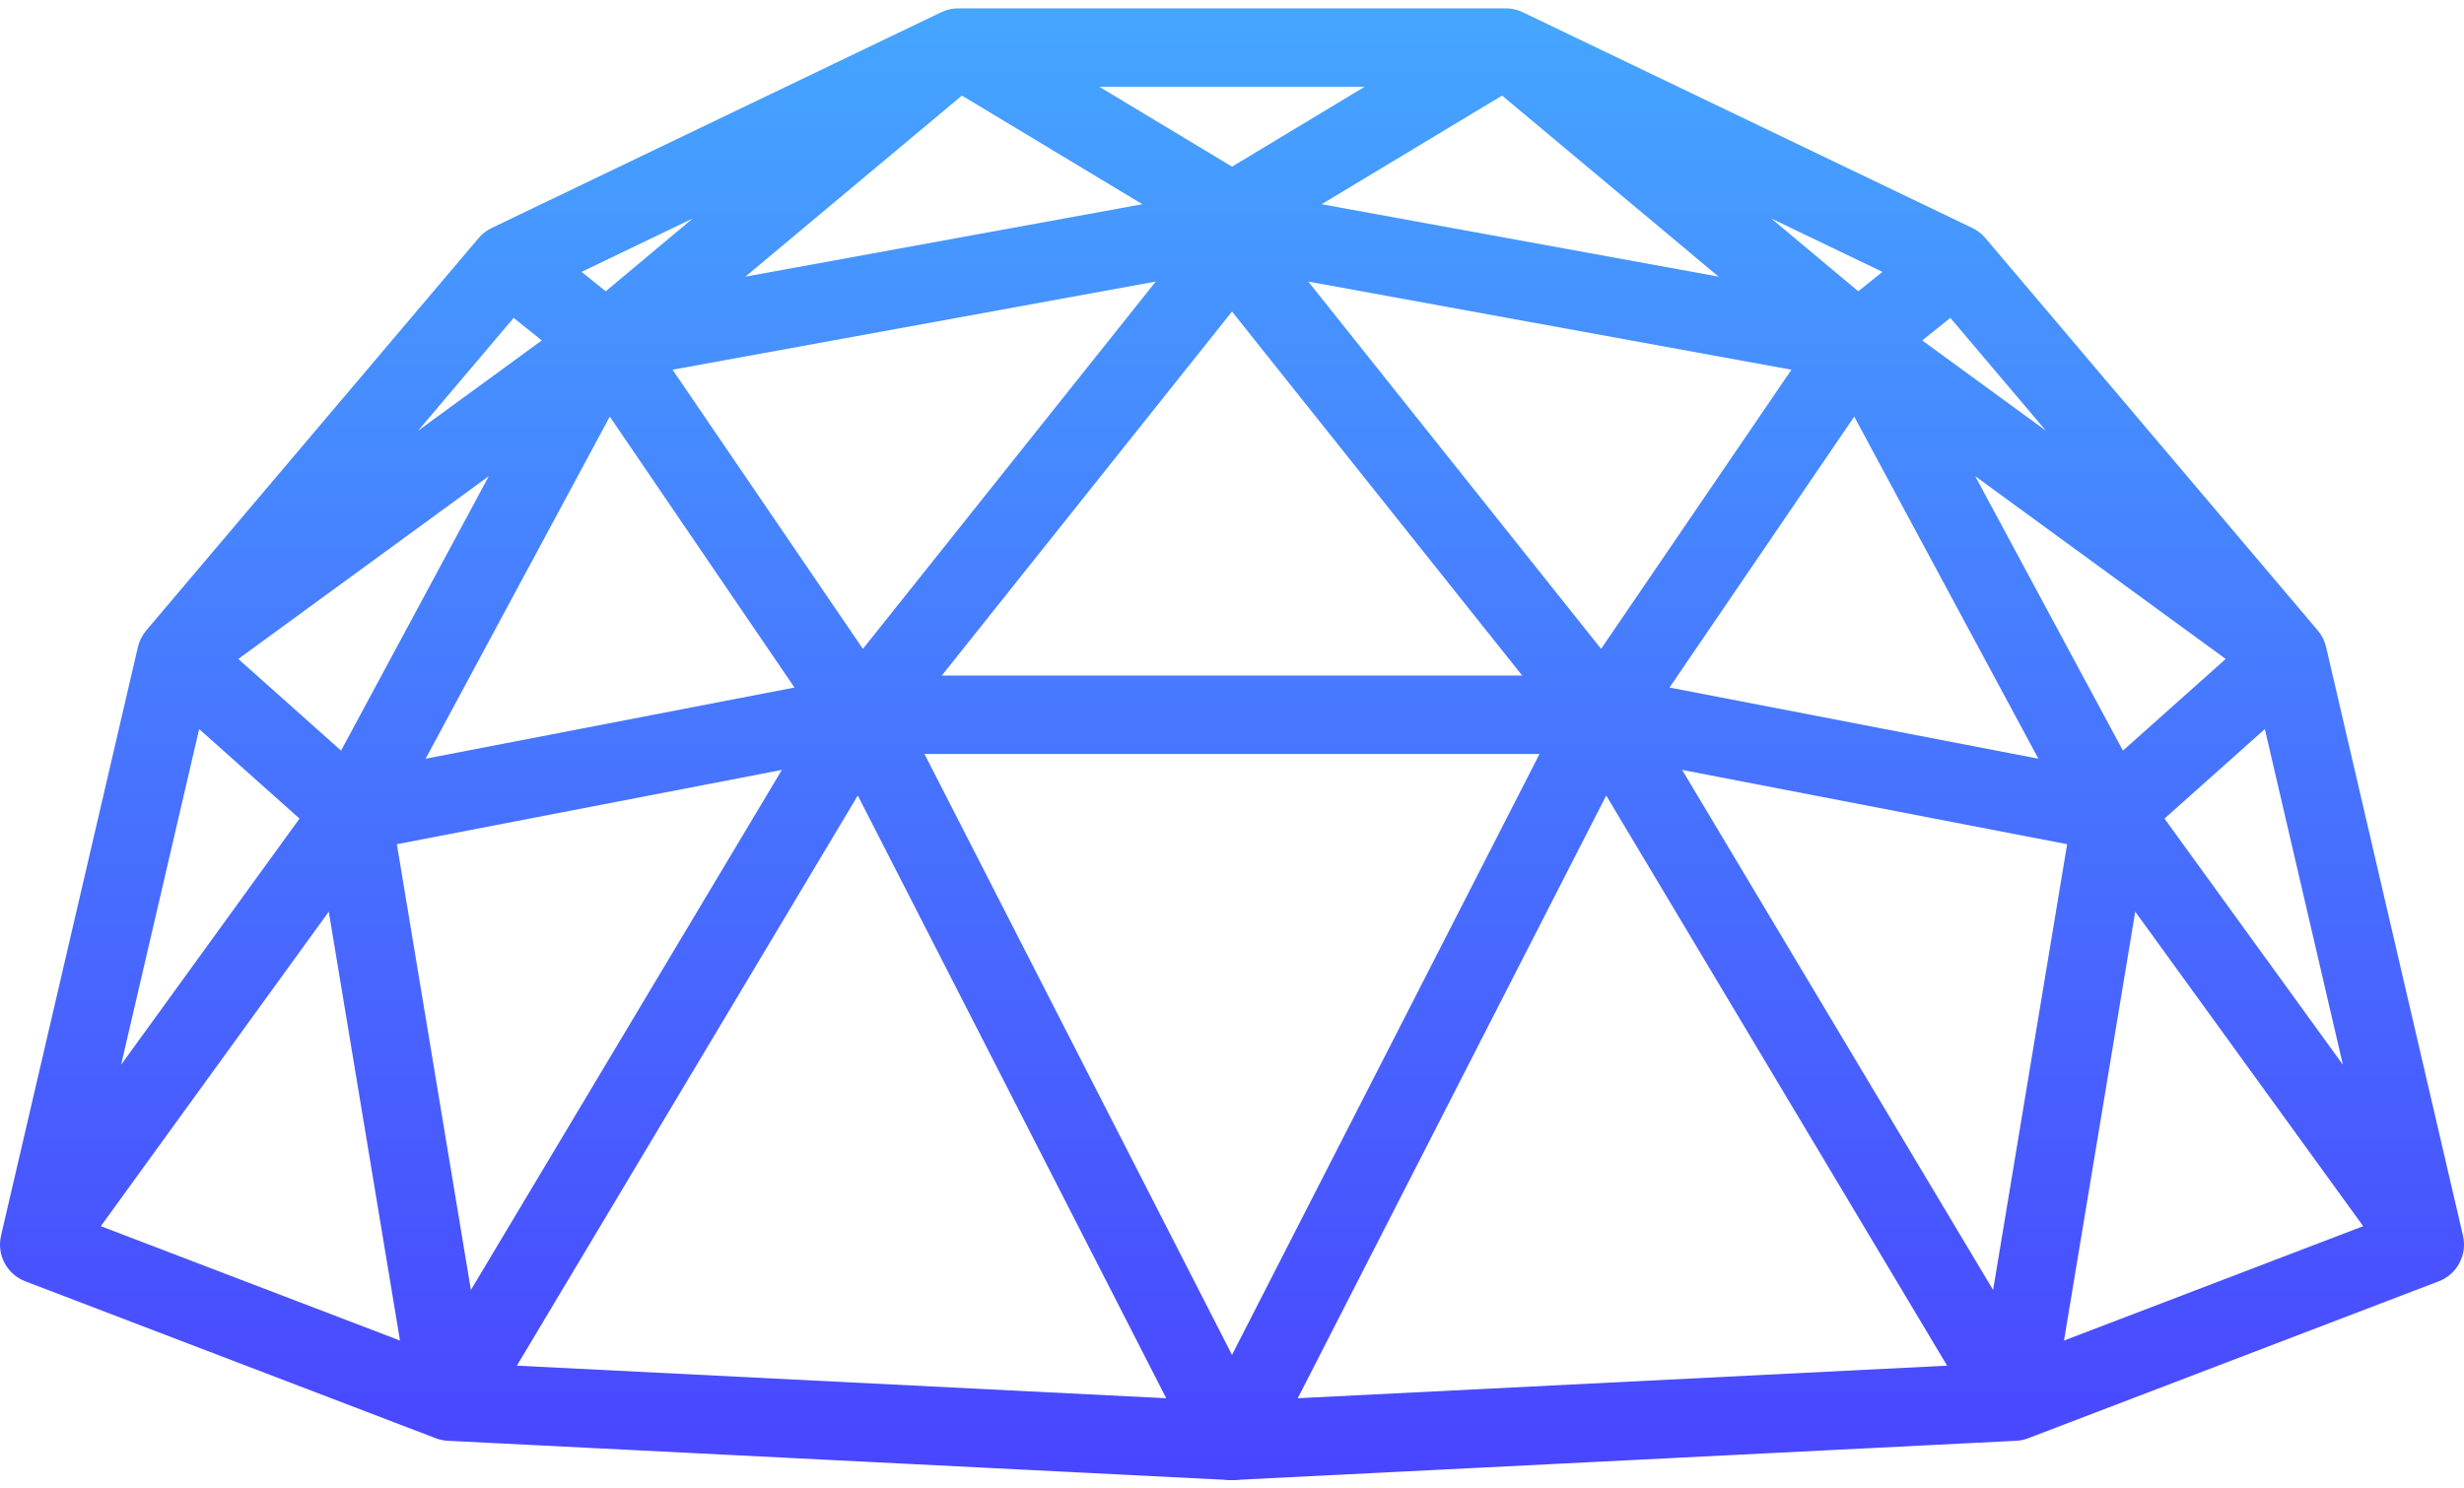<svg width="288" height="174" viewBox="0 0 288 174" fill="none" xmlns="http://www.w3.org/2000/svg">
<path fill-rule="evenodd" clip-rule="evenodd" d="M110.028 1.423C110.644 1.127 111.318 0.974 112 0.974H144V10.15H128.505L148.638 22.274L147.715 27.356L149.856 29.075L110.083 78.971H144.001V88.147H108.058L148.067 166.342C148.813 167.801 148.727 169.548 147.841 170.926C146.955 172.304 145.404 173.102 143.772 173.02L52.344 168.432C51.865 168.408 51.393 168.309 50.945 168.137L2.945 149.785C0.807 148.968 -0.4 146.691 0.12 144.455L16.12 75.634C16.288 74.912 16.627 74.247 17.101 73.692L55.933 27.841C56.345 27.349 56.861 26.943 57.457 26.657L110.028 1.423ZM135.086 32.915L100.859 75.855L78.611 43.221L135.086 32.915ZM70.799 34.05L67.973 31.781L80.97 25.542L70.799 34.05ZM92.862 80.375L71.272 48.705L49.748 88.696L92.862 80.375ZM39.865 87.75L57.137 55.661L27.854 77.035L39.865 87.75ZM91.388 90.004L46.386 98.689L55.04 150.804L91.388 90.004ZM38.427 106.578L46.753 156.715L11.784 143.345L38.427 106.578ZM35.008 95.695L14.154 124.474L23.278 85.23L35.008 95.695ZM60.038 37.161L48.869 50.349L63.324 39.799L60.038 37.161ZM100.261 92.996L136.314 163.458L60.414 159.65L100.261 92.996ZM87.123 32.341L112.433 11.173L133.524 23.874L87.123 32.341Z" fill="url(#paint0_linear_1_24)"/>
<path fill-rule="evenodd" clip-rule="evenodd" d="M177.972 1.423C177.356 1.127 176.682 0.974 176 0.974H144V10.15H159.495L139.362 22.274L140.285 27.356L138.145 29.074L177.917 78.971H143.999V88.147H179.942L139.933 166.342C139.187 167.801 139.273 169.548 140.159 170.926C141.045 172.304 142.596 173.102 144.228 173.02L235.656 168.432C236.135 168.408 236.607 168.309 237.055 168.137L285.055 149.785C287.193 148.968 288.4 146.691 287.88 144.455L271.88 75.634C271.712 74.912 271.373 74.247 270.899 73.692L232.067 27.84C231.655 27.349 231.138 26.943 230.543 26.657L177.972 1.423ZM152.915 32.916L187.141 75.855L209.389 43.221L152.915 32.916ZM217.201 34.05L220.027 31.781L207.03 25.542L217.201 34.05ZM195.138 80.375L216.728 48.705L238.252 88.696L195.138 80.375ZM248.135 87.75L230.863 55.661L260.146 77.035L248.135 87.75ZM196.612 90.004L241.614 98.689L232.96 150.804L196.612 90.004ZM249.573 106.578L241.247 156.715L276.216 143.345L249.573 106.578ZM252.991 95.695L273.846 124.474L264.722 85.23L252.991 95.695ZM227.962 37.161L239.131 50.349L224.677 39.799L227.962 37.161ZM187.739 92.996L151.686 163.458L227.586 159.65L187.739 92.996ZM200.877 32.341L175.567 11.173L154.476 23.874L200.877 32.341Z" fill="url(#paint1_linear_1_24)"/>
<defs>
<linearGradient id="paint0_linear_1_24" x1="74.928" y1="0.974" x2="74.928" y2="173.026" gradientUnits="userSpaceOnUse">
<stop stop-color="#45A6FF"/>
<stop offset="1" stop-color="#4945FF"/>
</linearGradient>
<linearGradient id="paint1_linear_1_24" x1="213.072" y1="0.974" x2="213.072" y2="173.026" gradientUnits="userSpaceOnUse">
<stop stop-color="#45A6FF"/>
<stop offset="1" stop-color="#4945FF"/>
</linearGradient>
</defs>
</svg>
